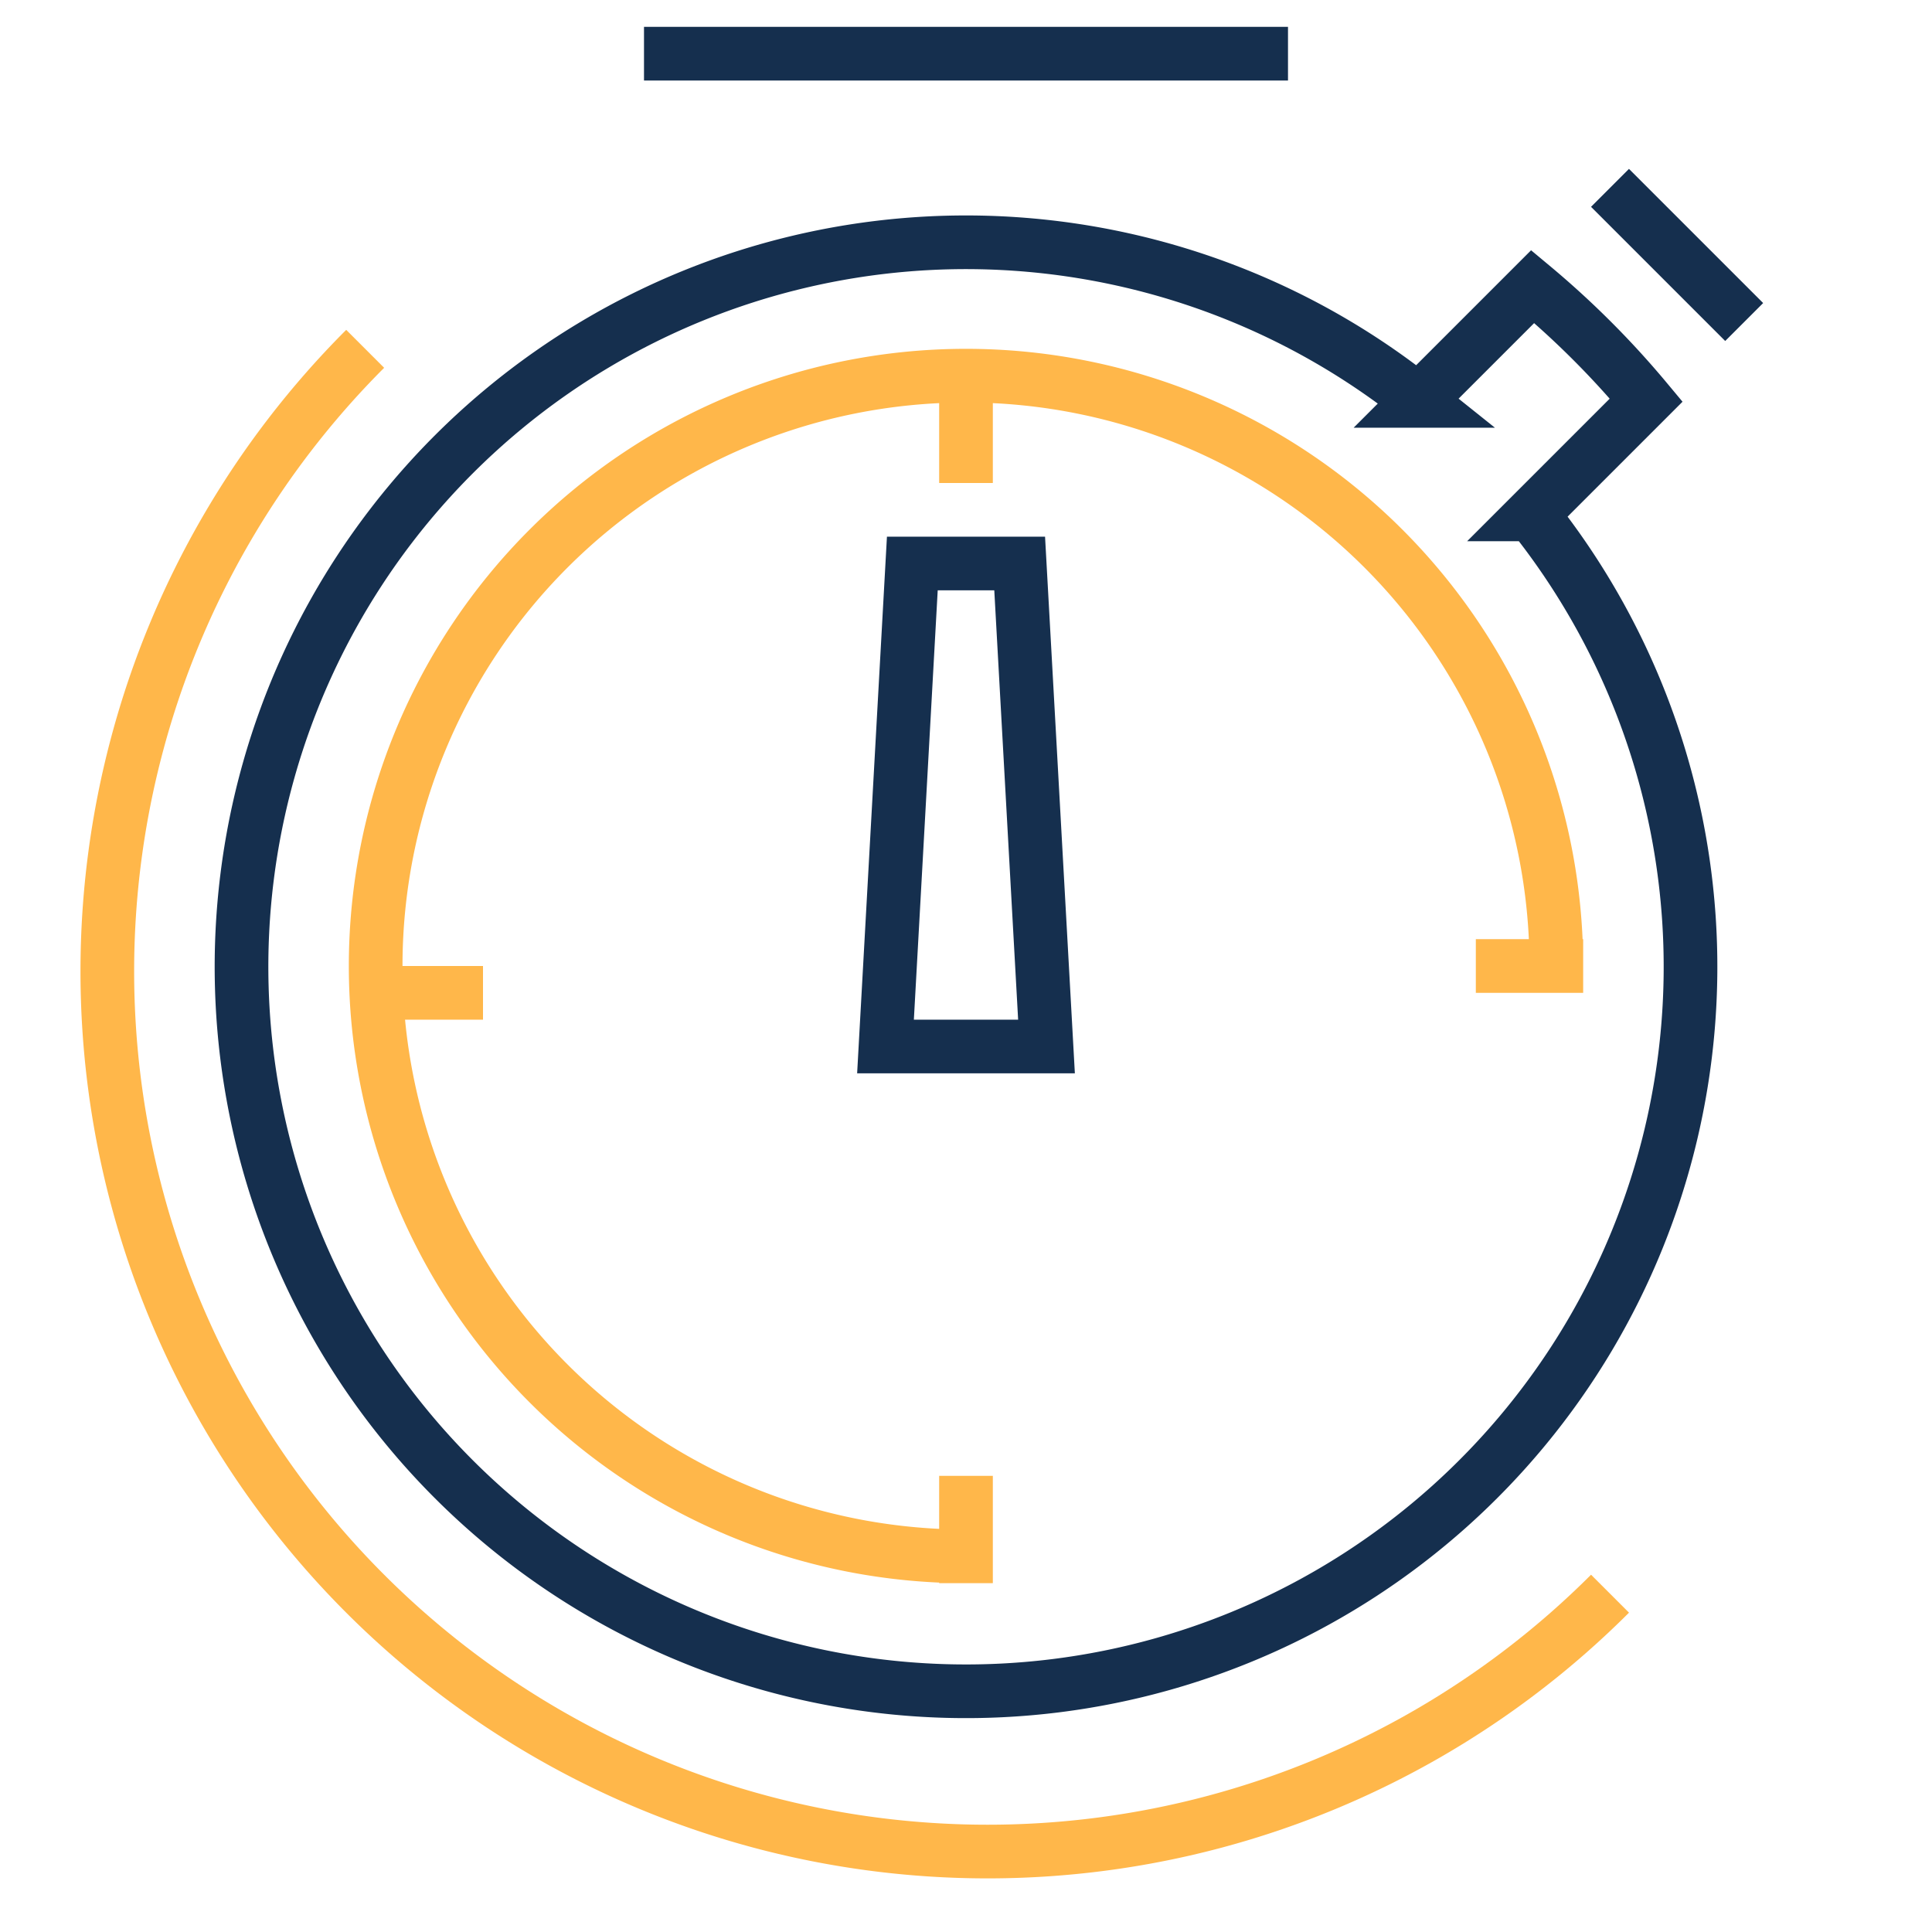 <svg xmlns="http://www.w3.org/2000/svg" width="72" height="72" viewBox="0 0 72 72"><path d="M0 0h72v72H0Z" fill="none"/><path d="M33 39h6l-1-18h-4Zm24.09-19.83 4.26-4.26a33.145 33.145 0 0 0-4.23-4.23l-4.26 4.26a27 27 0 1 0 4.23 4.23Z" fill="none" stroke="#152f4e" stroke-width="2"/><path d="M36 58a22 22 0 1 1 22-22M36 14v4M36 55v4M59 36h-4M18 37h-4" fill="none" stroke="#ffb74a" stroke-width="2"/><path d="m60 7.001 5 5M24 2h24" fill="none" stroke="#152f4e" stroke-width="2"/><path d="M60.001 59.392a32.8 32.8 0 0 1-46.392 0 32.8 32.8 0 0 1 0-46.392" fill="none" stroke="#ffb74a" stroke-width="2"/></svg>
